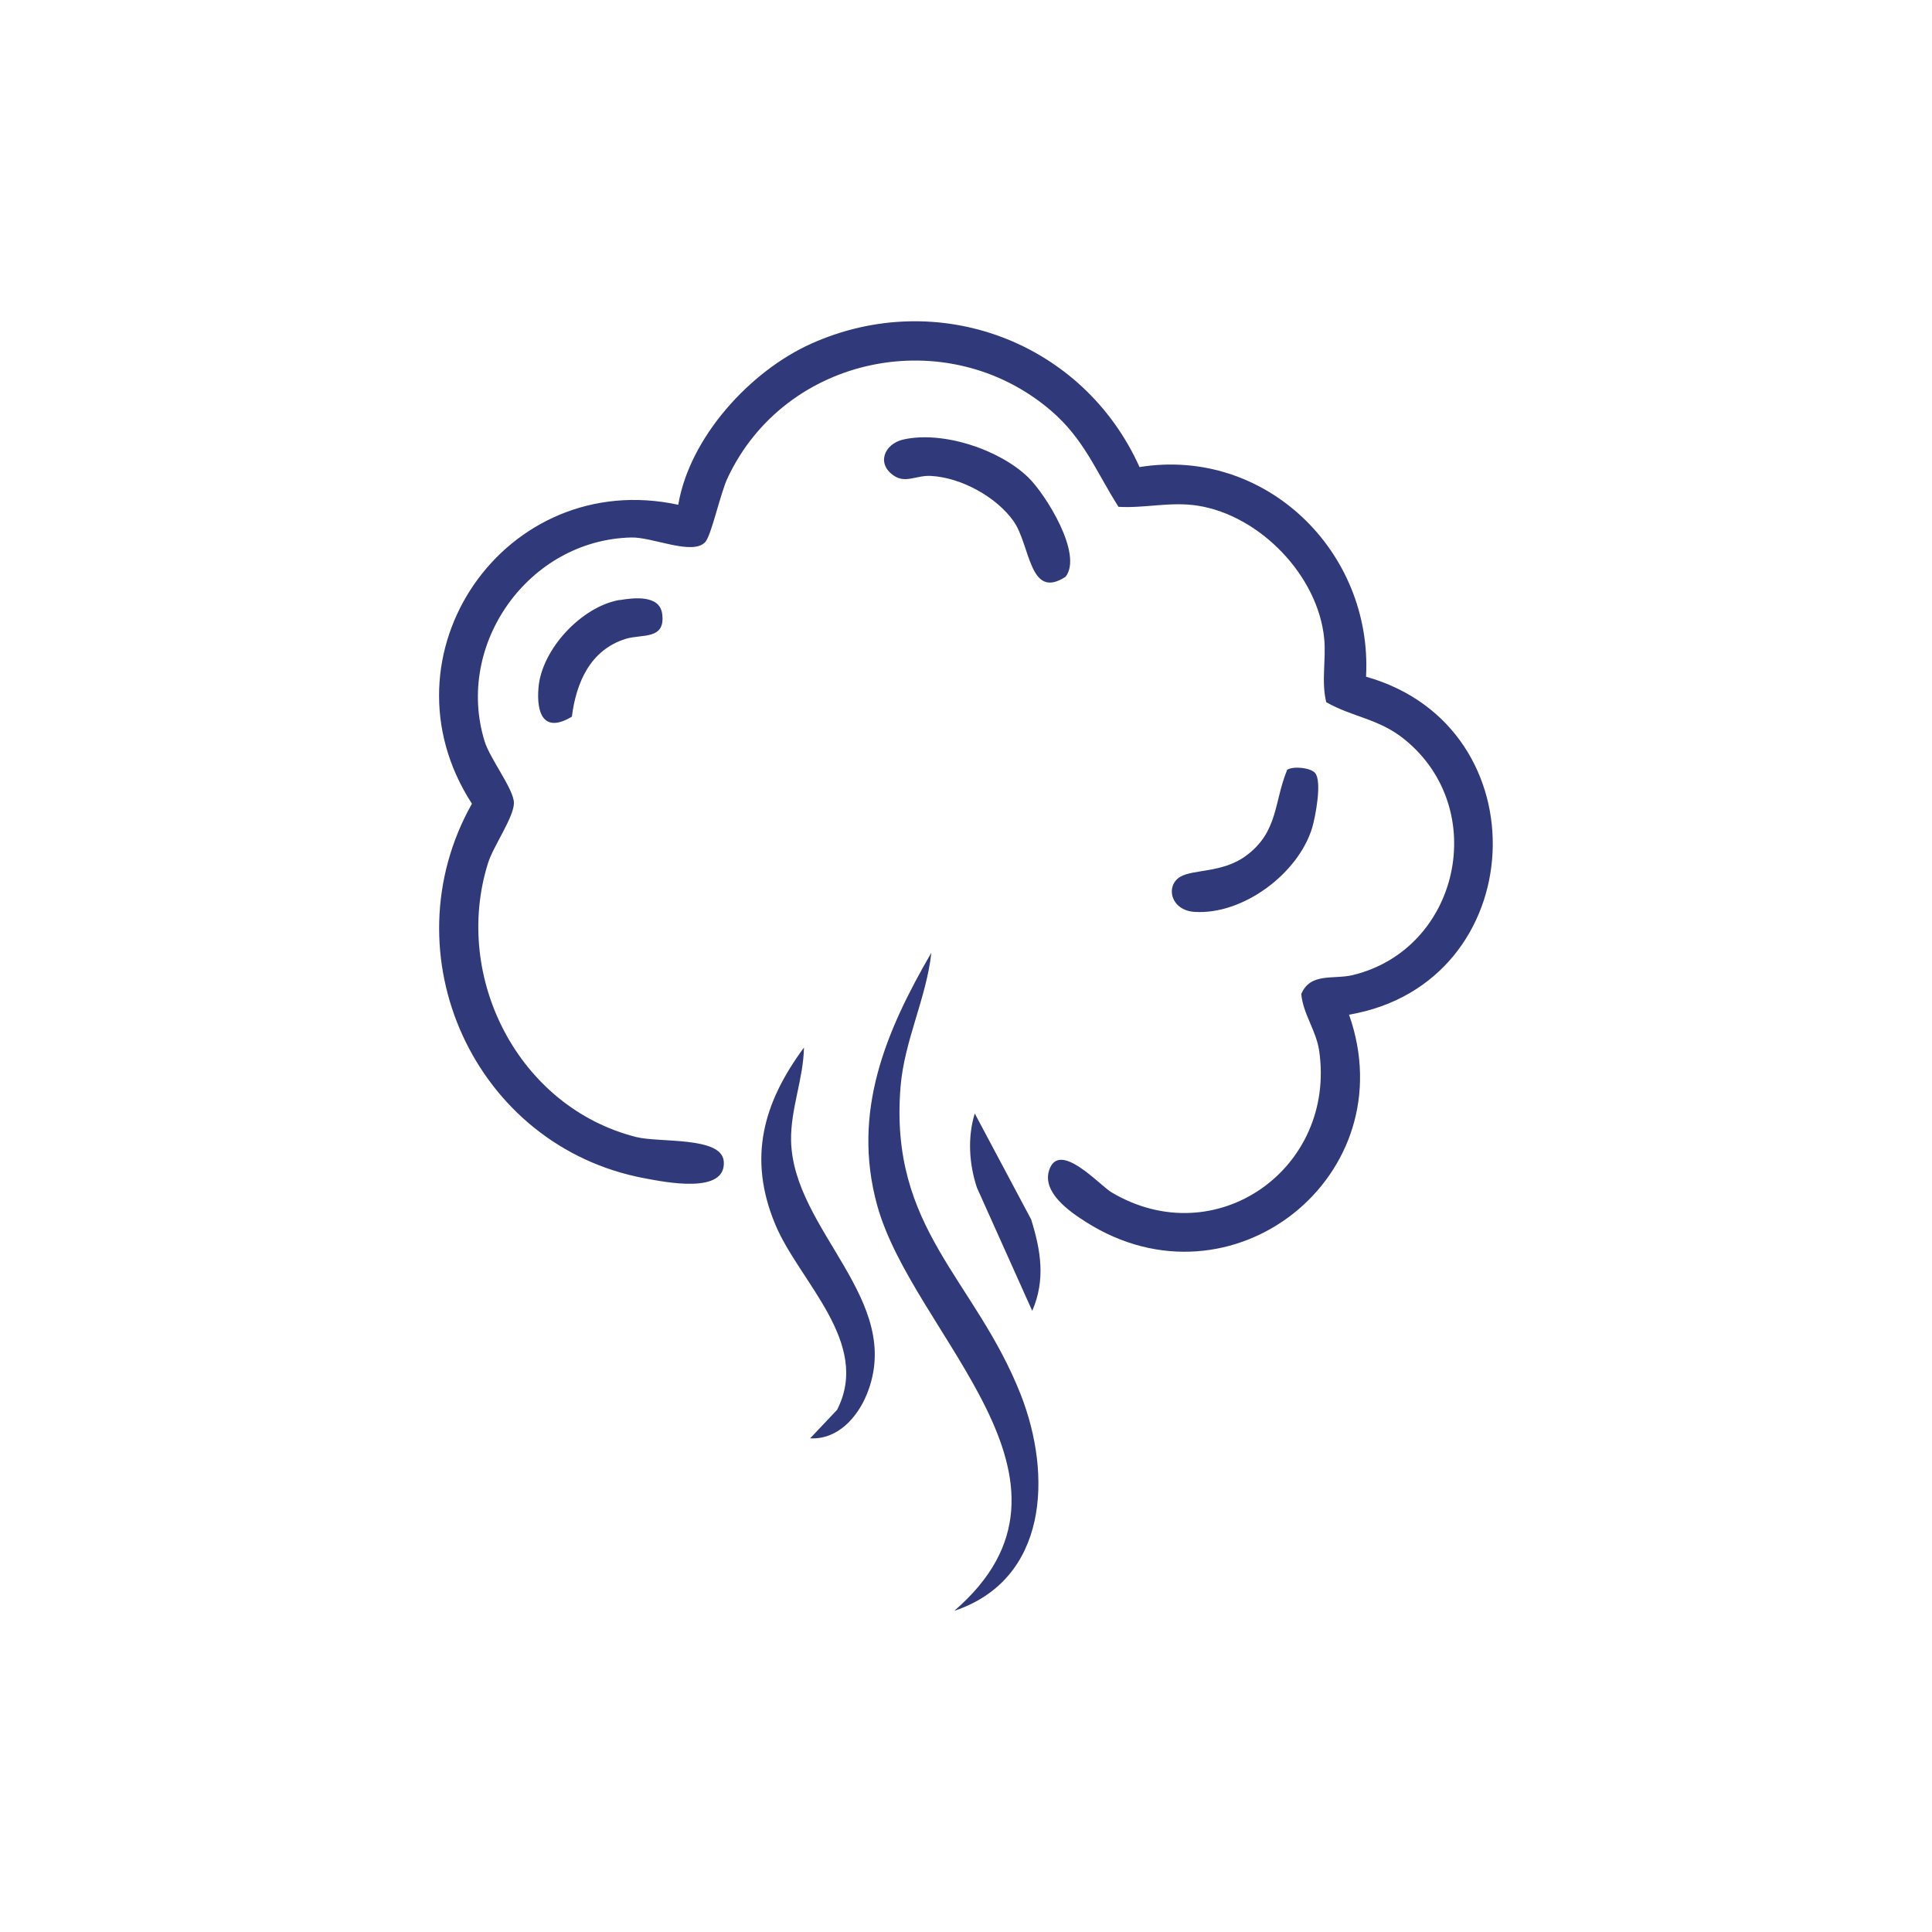 <?xml version="1.0" encoding="UTF-8"?>
<svg id="Layer_1" xmlns="http://www.w3.org/2000/svg" width="150" height="150" version="1.1" viewBox="0 0 150 150">
  <!-- Generator: Adobe Illustrator 29.5.1, SVG Export Plug-In . SVG Version: 2.1.0 Build 141)  -->
  <defs>
    <style>
      .st0 {
        fill: #303a7a;
      }
    </style>
  </defs>
  <path class="st0" d="M88.49,36.26c9.75-1.56,18.09,6.55,17.57,16.28,13.8,3.89,12.83,23.82-1.32,26.24,4.41,12.51-9.12,23.28-20.42,16.1-1.3-.82-3.46-2.33-2.85-4.07.8-2.28,3.91,1.22,4.84,1.77,8.07,4.78,17.44-1.82,16.11-11-.23-1.57-1.25-2.86-1.39-4.4.7-1.69,2.5-1.12,3.98-1.47,8.28-1.99,10.73-12.89,4.03-18.31-1.99-1.61-4.01-1.71-6.07-2.88-.4-1.62,0-3.32-.16-4.95-.48-4.88-4.99-9.55-9.82-10.31-2.11-.33-4.09.21-6.15.09-1.76-2.77-2.68-5.29-5.28-7.5-8.02-6.83-20.59-4.29-25.07,5.26-.55,1.16-1.26,4.45-1.73,4.97-.98,1.08-4.08-.39-5.75-.35-7.97.19-13.72,8.3-11.38,15.84.43,1.37,2.27,3.72,2.27,4.77,0,1.12-1.61,3.36-2.02,4.7-2.76,8.88,2.4,18.94,11.52,21.24,1.78.45,6.62-.06,6.79,1.87.24,2.63-4.64,1.61-6.15,1.33-13.2-2.47-19.98-17.38-13.4-29.08-7.48-11.55,2.58-26.11,16.02-23.21.88-5.23,5.57-10.38,10.33-12.51,9.84-4.41,21.12-.14,25.49,9.6Z"/>
  <path class="st0" d="M74.07,125.08c11.81-10.16-3.21-21.38-5.98-31.55-1.96-7.19.66-13.43,4.22-19.56-.39,3.54-2.09,6.8-2.39,10.39-.91,11.05,5.77,14.91,9.32,23.89,2.47,6.27,2.13,14.4-5.17,16.82Z"/>
  <path class="st0" d="M62.9,111.67l2.09-2.21c2.68-5.22-2.96-9.97-4.8-14.4-2.14-5.14-.95-9.42,2.23-13.73-.04,2.42-1.05,4.78-1,7.24.15,6.98,8.85,12.38,5.88,19.68-.74,1.82-2.29,3.54-4.4,3.42Z"/>
  <path class="st0" d="M70.15,34.12c3.08-.68,7.45.78,9.69,2.95,1.35,1.32,4.26,5.97,2.89,7.71-2.83,1.85-2.72-2.45-4.04-4.32s-4.07-3.39-6.42-3.51c-1.13-.06-1.93.59-2.84,0-1.41-.91-.8-2.49.72-2.83Z"/>
  <path class="st0" d="M102.1,60.01c.56.64.03,3.4-.22,4.25-1.08,3.56-5.35,6.77-9.12,6.54-1.89-.11-2.29-2.04-1.12-2.73,1.01-.59,3.28-.29,5.09-1.62,2.53-1.86,2.17-4.18,3.21-6.69.51-.3,1.81-.15,2.16.25Z"/>
  <path class="st0" d="M48.12,46.59c1.11-.19,3.09-.41,3.29,1.06.28,2.06-1.56,1.56-2.83,1.95-2.75.86-3.84,3.38-4.18,6.04-2.16,1.3-2.77-.2-2.59-2.27.26-2.98,3.36-6.29,6.3-6.79Z"/>
  <path class="st0" d="M80.14,101.77l-4.3-9.58c-.6-1.84-.73-3.87-.16-5.74l4.38,8.23c.75,2.42,1.13,4.68.08,7.1Z"/>
</svg>